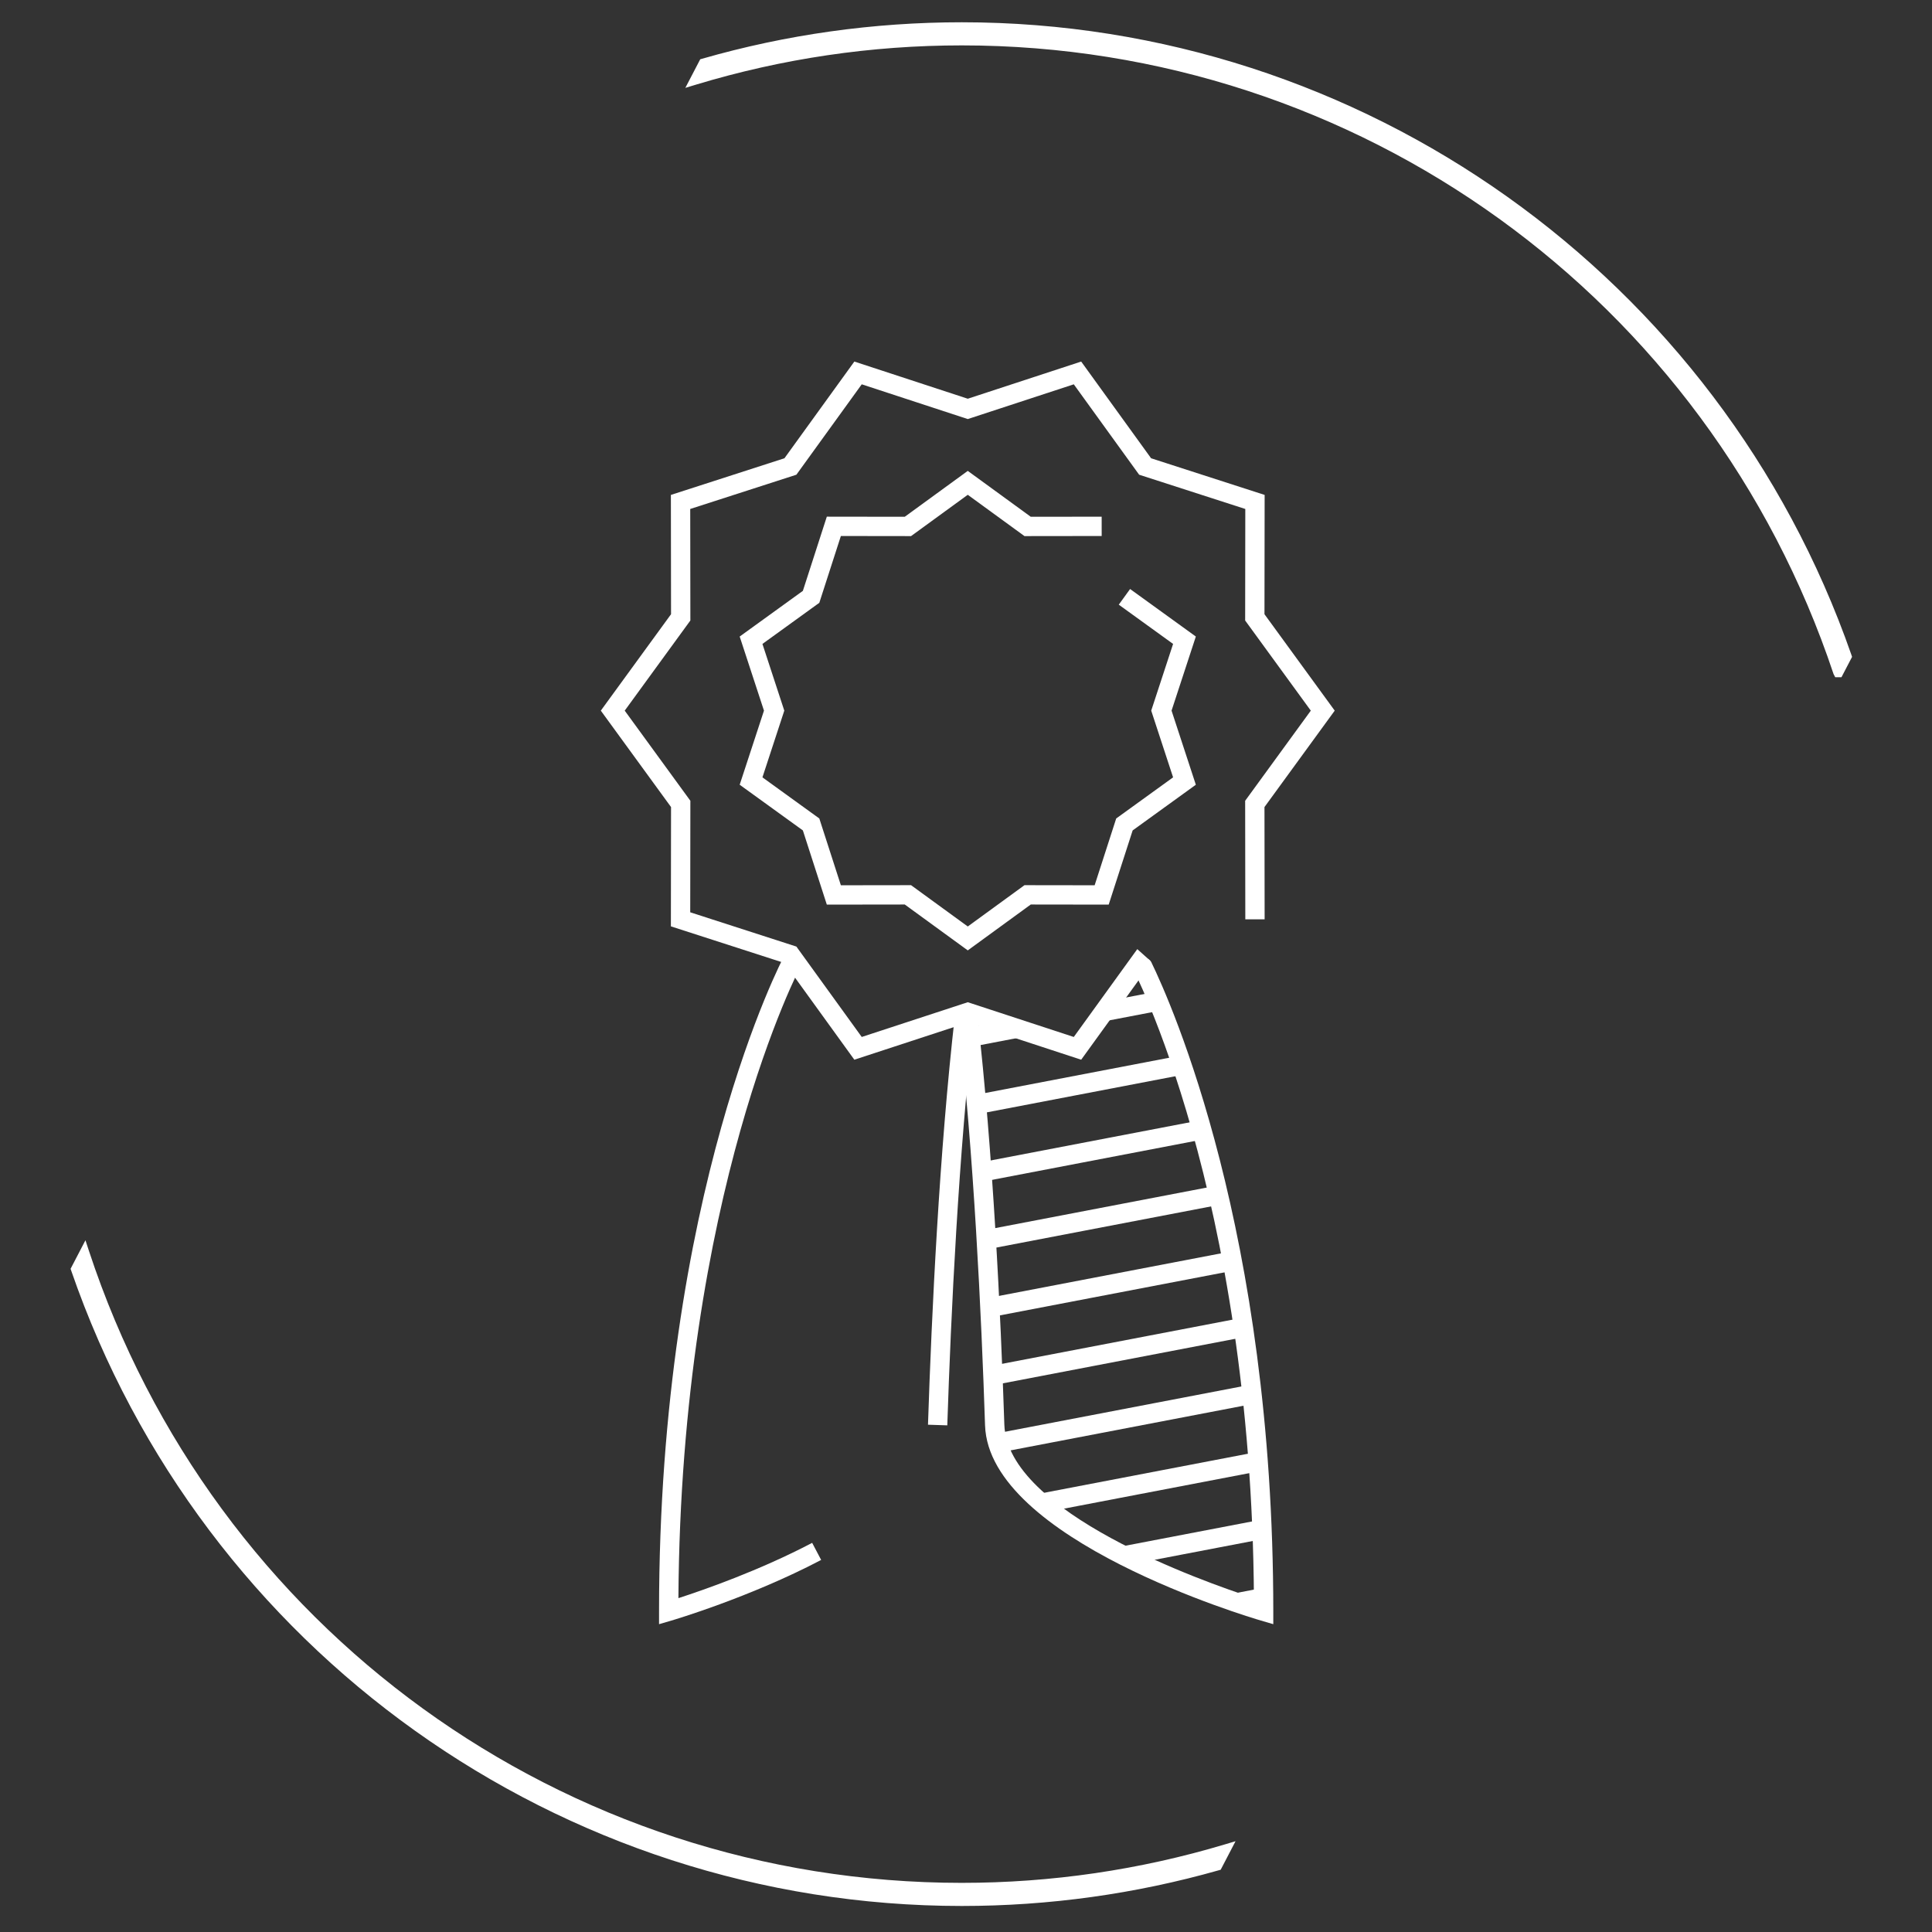 <?xml version="1.0" encoding="UTF-8"?>
<svg id="Calque_1" xmlns="http://www.w3.org/2000/svg" version="1.1" viewBox="0 0 200 200">
  <rect x="0" y="0" width="200" height="200" fill="#333333" stroke="none"/>
  <!-- Generator: Adobe Illustrator 29.3.1, SVG Export Plug-In . SVG Version: 2.1.0 Build 151)  -->
  <defs>
    <style>
      .st0 {
        fill: #fff;
      }
    </style>
  </defs>
  <g>
    <path class="st0" d="M191.659,67.796C178.004,28.624,140.995,2.306,99.564,2.306c-9.118,0-18.161,1.269-26.877,3.773l-.2.057-1.542,2.961,1.103-.334c8.906-2.697,18.164-4.064,27.515-4.064,40.992,0,77.259,26.152,90.245,65.077l.175.332h.644l1.099-2.112-.069-.198-0-0Z"/>
    <path class="st0" d="M99.564,194.913c-41.16,0-77.473-26.294-90.359-65.428l-.36-1.093-1.539,2.956.068.197c13.58,39.334,50.628,65.761,92.19,65.761,9.018,0,17.967-1.243,26.6-3.694l.201-.057,1.538-2.954-1.099.329c-8.825,2.643-17.989,3.983-27.239,3.983Z"/>
  </g>
  <polygon class="st0" points="111.924 109.702 100.183 105.854 88.441 109.701 81.204 99.69 69.45 95.896 69.466 83.546 62.196 73.565 69.466 63.583 69.45 51.234 81.205 47.439 88.442 37.428 100.183 41.276 111.924 37.428 119.161 47.44 130.915 51.234 130.898 63.584 138.169 73.565 130.898 83.546 130.914 95.167 128.914 95.17 128.898 82.896 135.694 73.565 128.898 64.234 128.913 52.689 117.923 49.142 111.158 39.784 100.183 43.381 89.207 39.784 82.442 49.142 71.452 52.689 71.467 64.234 64.671 73.565 71.467 82.896 71.452 94.44 82.441 97.988 89.207 107.346 100.183 103.749 111.158 107.347 117.731 98.253 118.923 99.319 119.184 99.658 111.924 109.702"/>
  <path class="st0" d="M98.064,147.552l-1.999-.066c.38-11.53,1.173-28.248,2.793-42.409l1.987.227c-1.613,14.095-2.403,30.755-2.782,42.249Z"/>
  <path class="st0" d="M68.224,168.134v-1.334c0-43.321,12.837-67.628,12.967-67.869l1.761.949c-.126.234-12.46,23.643-12.723,65.559,2.525-.817,8.366-2.843,13.846-5.724l.931,1.77c-7.396,3.889-15.42,6.252-15.5,6.275l-1.28.374Z"/>
  <path class="st0" d="M131.811,168.134l-1.28-.374c-1.15-.336-28.169-8.362-28.559-20.208-.38-11.499-1.171-28.163-2.783-42.249l1.987-.227c1.619,14.151,2.413,30.873,2.794,42.409.3,9.074,20.49,16.219,25.837,17.952-.264-41.916-12.598-65.324-12.724-65.558l1.088-.586c.372-.2.832-.058,1.017.322,2.057,4.23,12.623,27.882,12.623,67.184v1.334Z"/>
  <polygon class="st0" points="100.183 98.384 93.661 93.634 85.592 93.645 83.113 85.965 76.572 81.236 79.086 73.565 76.572 65.894 83.113 61.165 85.592 53.485 93.661 53.496 100.183 48.746 106.704 53.496 114.044 53.487 114.046 55.487 106.054 55.497 100.183 51.221 94.312 55.497 87.047 55.487 84.815 62.402 78.927 66.659 81.19 73.565 78.927 80.471 84.815 84.728 87.047 91.643 94.312 91.633 100.183 95.909 106.054 91.633 113.317 91.643 115.549 84.728 121.438 80.471 119.174 73.565 121.438 66.659 115.815 62.595 116.987 60.974 123.793 65.894 121.279 73.565 123.793 81.236 117.252 85.965 114.772 93.645 106.704 93.634 100.183 98.384"/>
  <g>
    <path class="st0" d="M130.811,166.8l.013-.404-.72.138c.237.089.476.179.707.266Z"/>
    <polygon class="st0" points="100.182 104.801 100.288 106.381 103.437 105.777 100.182 104.801"/>
    <polygon class="st0" points="103.437 105.777 100.288 106.381 100.422 108.391 107.579 107.019 103.437 105.777"/>
    <path class="st0" d="M114.873,103.585l-1.848,2.39,7.793-1.494c-.242-.633-.501-1.261-.753-1.892l-5.192.995Z"/>
    <path class="st0" d="M100.89,115.394l22.287-4.272c-.211-.639-.427-1.276-.647-1.912l-21.774,4.173.134,2.01Z"/>
    <path class="st0" d="M101.357,122.396l23.866-4.574c-.181-.644-.355-1.29-.544-1.932l-23.456,4.495.134,2.01Z"/>
    <path class="st0" d="M101.825,129.399l25.14-4.818c-.151-.65-.31-1.298-.47-1.946l-24.804,4.754.134,2.01Z"/>
    <path class="st0" d="M102.292,136.402l26.1-5.002c-.121-.655-.255-1.308-.385-1.962l-25.849,4.954.134,2.01Z"/>
    <path class="st0" d="M102.76,143.405l26.739-5.125c-.092-.661-.18-1.323-.281-1.982l-26.592,5.097.134,2.01Z"/>
    <path class="st0" d="M103.883,150.282l26.42-5.064c-.062-.667-.124-1.333-.194-1.999l-26.96,5.167c.17.645.42,1.277.735,1.895Z"/>
    <path class="st0" d="M109.375,156.322l21.424-4.106c-.031-.672-.078-1.342-.118-2.013l-23.3,4.465c.619.565,1.284,1.117,1.994,1.654Z"/>
    <path class="st0" d="M118.472,161.671l12.487-2.393c-0-.678-.007-1.355-.017-2.033l-15.388,2.949c.954.51,1.93,1.002,2.918,1.477Z"/>
    <path class="st0" d="M130.104,166.534l.72-.138.065-2.048-4.315.827c1.221.482,2.404.935,3.53,1.359Z"/>
  </g>
</svg>
